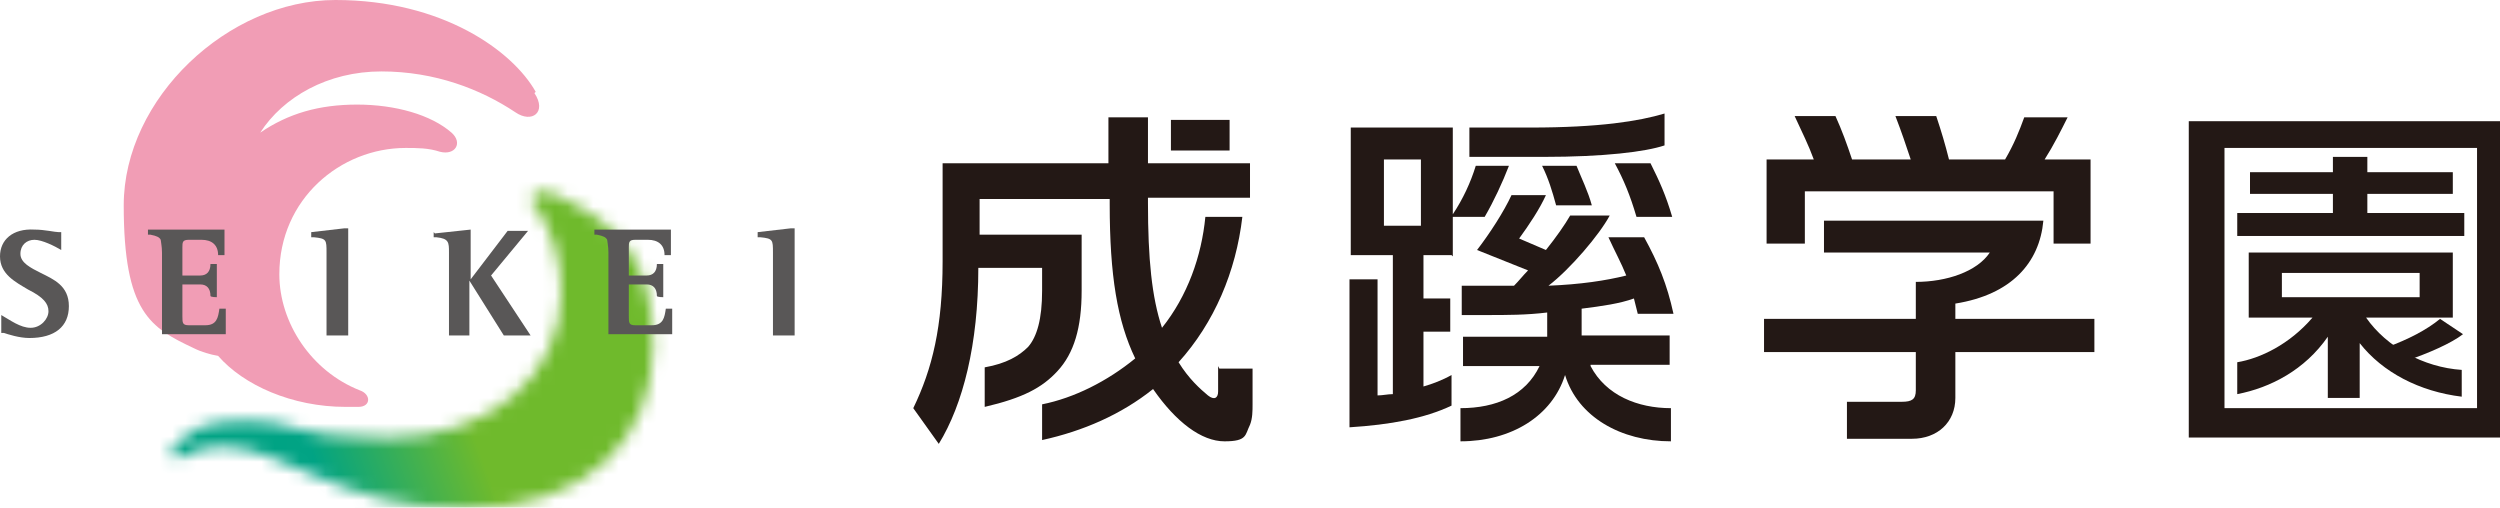 <?xml version="1.0" encoding="UTF-8"?>
<svg id="_レイヤー_1" data-name="レイヤー_1" xmlns="http://www.w3.org/2000/svg" xmlns:xlink="http://www.w3.org/1999/xlink" version="1.1" viewBox="0 0 196 39.8" width="196" height="39.8">
  <!-- Generator: Adobe Illustrator 29.1.0, SVG Export Plug-In . SVG Version: 2.1.0 Build 142)  -->
  <defs>
    <style>
      .st0 {
        fill: none;
      }

      .st1 {
        mask: url(#mask);
      }

      .st2 {
        fill: #f19db5;
      }

      .st3 {
        fill: #231815;
      }

      .st4 {
        fill: #fff;
      }

      .st5 {
        fill: #595757;
      }

      .st6 {
        fill: url(#_名称未設定グラデーション);
      }

      .st7 {
        clip-path: url(#clippath);
      }
    </style>
    <clipPath id="clippath">
      <rect class="st0" width="197" height="52"/>
    </clipPath>
    <mask id="mask" x="5" y="2.7" width="54.4" height="49.4" maskUnits="userSpaceOnUse">
      <g id="mask0_1_251">
        <path class="st4" d="M42,16.2c1.3,1.9,2,4.3,2,6.7,0,6.6-5.6,11.4-13.6,11.4s-7-1.3-10.9-1.3-4.4.7-5.8,2c-.7.6-.1,1.2.7.8.7-.4,1.7-.8,2.9-.8,5,0,9.3,4.9,19.1,4.9s14.8-5.6,14.8-12.8-3.1-9.8-7.8-11.9c-.3-.1-.6-.2-.9-.2-.8,0-1,.7-.6,1.3Z"/>
      </g>
    </mask>
    <linearGradient id="_名称未設定グラデーション" data-name="名称未設定グラデーション" x1="-.8" y1="14.6" x2="38.3" y2="28.9" gradientTransform="translate(0 54) scale(1 -1)" gradientUnits="userSpaceOnUse">
      <stop offset="0" stop-color="#00a384"/>
      <stop offset=".6" stop-color="#00a384"/>
      <stop offset=".9" stop-color="#6fba2c"/>
      <stop offset="1" stop-color="#6fba2c"/>
    </linearGradient>
  </defs>
  <g class="st7">
    <g>
      <path class="st2" d="M42,7.2c-1.8-3.2-7.3-7.2-15.7-7.2S9.7,7.7,9.7,16.1s2.1,9.6,5.5,11.2c.6.3,1.3.5,1.9.6,2,2.3,5.8,4,10,4s.7,0,1,0c1,0,1-1,.1-1.3-3.8-1.5-6.3-5.3-6.3-9.1,0-5.9,4.8-9.9,9.9-9.9.9,0,1.8,0,2.7.3,1.2.3,1.8-.7.9-1.5-1.6-1.4-4.4-2.2-7.4-2.2s-5.4.7-7.6,2.2c1.8-2.8,5.3-4.8,9.5-4.8s7.8,1.4,10.5,3.2c1.3.9,2.5,0,1.5-1.5"/>
      <g class="st1">
        <path class="st6" d="M46.8,2.7L5,17.8l12.6,34.2,41.8-15.1L46.8,2.7Z"/>
      </g>
      <path class="st5" d="M0,20.1C0,21.5,1.2,22.1,2.2,22.7c1.2.6,1.6,1.1,1.6,1.7s-.6,1.3-1.4,1.3-1.6-.6-2.3-1v1.4h.2c.3.1,1.2.4,2,.4,2,0,3.1-.9,3.1-2.5s-1.2-2.1-2.2-2.6c-.8-.4-1.6-.8-1.6-1.5s.5-1.1,1.1-1.1,1.6.5,2.1.8v-1.4h-.2c-.3,0-1.1-.2-1.9-.2C1,17.9,0,18.8,0,20.1"/>
      <path class="st5" d="M11.6,18v.4h.2c.5.1.7.2.8.4,0,.1.1.5.1,1v6.4h5v-2s-.5,0-.5,0c-.1.7-.2,1.3-1.1,1.3h-1.3c-.5,0-.5-.2-.5-.7v-2.5h1.4c.5,0,.8.3.8.9h0c0,.1.5.1.5.1v-2.6h-.5c0,.6-.3.9-.8.9h-1.4v-2.2c0-.4,0-.6.5-.6h1c.8,0,1.3.4,1.3,1.2h0c0,0,.5,0,.5,0v-2h-6.1,0Z"/>
      <path class="st5" d="M46.6,18v.4h.2c.5.1.7.2.8.4,0,.1.1.5.1,1v6.4h5v-2s-.5,0-.5,0c-.1.7-.2,1.3-1.1,1.3h-1.3c-.5,0-.5-.2-.5-.7v-2.5h1.4c.5,0,.8.3.8.9h0c0,.1.5.1.5.1v-2.6h-.5c0,.6-.3.9-.8.9h-1.4v-2.2c0-.4,0-.6.5-.6h1c.8,0,1.3.4,1.3,1.2h0c0,0,.5,0,.5,0v-2h-6.1,0Z"/>
      <path class="st5" d="M27,17.9l-2.6.3v.4h.2c1,.1,1,.2,1,1.2v6.5h1.7v-8.4h-.2,0Z"/>
      <path class="st5" d="M34,18.2v.4h.2c1,.1,1,.4,1,1.2v6.5h1.6v-4.3l2.7,4.3h2.1l-3.1-4.7,2.9-3.5h-1.6l-2.9,3.8v-3.9l-2.8.3Z"/>
      <path class="st5" d="M62,17.9l-2.6.3v.4h.2c1,.1,1,.2,1,1.2v6.5h1.7v-8.4h-.2,0Z"/>
      <path class="st3" d="M171.6,34.3h25.4V9.5h-25.4v24.8ZM194.2,32h-19.8V11.6h19.8v20.4Z"/>
      <path class="st3" d="M185.6,16.7v-1.5h6.7v-1.7h-6.7v-1.2h-2.7v1.2h-6.5v1.7h6.5v1.5h-7.5v1.8h17.8v-1.8h-7.6Z"/>
      <path class="st3" d="M185.5,24.9h6.8v-5.1h-16v5.1h5c-1.8,2.1-4.1,3.2-5.9,3.5v2.5c2.6-.5,5.3-1.9,7.1-4.5v4.8h2.5v-4.3c1.8,2.3,4.7,3.8,8,4.2v-2.1c-3-.2-5.9-1.8-7.5-4.1M178.9,21.4h10.8v1.9h-10.8v-1.9Z"/>
      <path class="st3" d="M187.2,27.3l1.4,1c1.8-.6,3.6-1.4,4.5-2.1l-1.8-1.2c-1.1.9-2.5,1.6-4.1,2.2Z"/>
      <path class="st3" d="M164.2,25h-10.9v-1.2c4.4-.7,6.6-3.2,6.9-6.5h-17.2v2.5h13c-1,1.5-3.4,2.3-5.8,2.3v2.9h-11.9v2.6h11.9v3c0,.7-.3.9-1.1.9h-4.3v2.9h5.1c2,0,3.4-1.3,3.4-3.2v-3.6h10.9v-2.6Z"/>
      <path class="st3" d="M160.3,12.5c.7-1.1,1.3-2.3,1.8-3.3h-3.4c-.4,1.1-.8,2.1-1.5,3.3h-4.4c-.3-1.2-.6-2.2-1-3.4h-3.2c.5,1.3.8,2.2,1.2,3.4h-4.6c-.4-1.2-.8-2.3-1.3-3.4h-3.2c.6,1.3,1.1,2.3,1.5,3.4h-3.7v6.6h3v-4.1h19.5v4.1h2.9v-6.6h-3.7Z"/>
      <path class="st3" d="M95.5,28.7v2c0,.5-.3.7-.8.3-.6-.5-1.5-1.3-2.3-2.6,2.8-3.1,4.5-7.1,5-11.4h-2.9c-.3,3.1-1.4,6.2-3.4,8.7-.8-2.4-1.1-5.4-1.1-9.8v-.4h8v-2.7h-8v-3.6h-3.1v3.6h-13v7.7c0,5.1-.8,8.4-2.3,11.5l2,2.8c1.9-3.1,3.1-7.8,3.1-13.8h5v1.8c0,2.2-.4,3.6-1.1,4.4-.7.7-1.7,1.3-3.4,1.6v3.1c3-.7,4.5-1.5,5.7-2.8,1.3-1.4,1.9-3.4,1.9-6.3v-4.4h-8v-2.8h10.2v.4c0,5.6.6,9.2,2,12.1-2.2,1.8-4.8,3.1-7.3,3.6v2.8c3.2-.7,6.2-2,8.7-4,1.8,2.6,3.8,4.1,5.6,4.1s1.6-.5,2-1.3c.2-.5.2-1.1.2-1.6v-2.8h-2.6Z"/>
      <path class="st3" d="M96.4,9.4h-4.6v2.4h4.6v-2.4Z"/>
      <path class="st3" d="M122,16.1h2.8c-.3-1.1-.8-2.1-1.2-3.1h-2.7c.5,1,.8,2,1.1,3.1Z"/>
      <path class="st3" d="M126.6,12.8c.7,1.3,1.2,2.5,1.7,4.2h2.8c-.5-1.7-1-2.8-1.7-4.2h-2.8Z"/>
      <path class="st3" d="M113.9,20.1v-3.1h2.5c.7-1.2,1.4-2.7,1.9-4h-2.6c-.4,1.3-1,2.6-1.8,3.8v-6.8h-8v10h3.3v10.9c-.4,0-.8.1-1.2.1v-9.1h-2.2v11.6c3.2-.2,5.9-.7,8-1.7v-2.4c-.7.4-1.5.7-2.2.9v-4.3h2.1v-2.6h-2.1v-3.4h2.2,0ZM108.5,12.5h2.9v5.2h-2.9v-5.2Z"/>
      <path class="st3" d="M130.5,11.4v-2.5c-2,.6-5.1,1.1-10.5,1.1h-4.8v2.3h5.8c4.8,0,8-.4,9.5-.9"/>
      <path class="st3" d="M124.7,28.6h6.2v-2.3h-6.9c0-.3,0-.7,0-1v-1.1c1.6-.2,3-.4,4.1-.8.1.4.2.8.3,1.2h2.8c-.5-2.3-1.2-4-2.3-6h-2.8c.5,1.1,1,2,1.4,3-1.6.4-3.6.7-6.1.8,1.7-1.3,4-4,4.8-5.5h-3.1c-.4.7-1.1,1.7-1.9,2.7l-2.1-.9c.8-1.1,1.6-2.3,2.1-3.4h-2.7c-.6,1.3-1.7,3-2.7,4.3l4,1.6c-.4.4-.7.8-1.1,1.2h-4.1v2.3h2c1.5,0,3.1,0,4.7-.2v.9c0,.4,0,.7,0,1h-6.6v2.3h6c-1.1,2.3-3.4,3.3-6.2,3.3v2.6c4,0,7.2-2,8.2-5.2,1,3.3,4.4,5.2,8.3,5.2v-2.6c-2.6,0-5.1-1-6.3-3.3"/>
    </g>
  </g>
</svg>